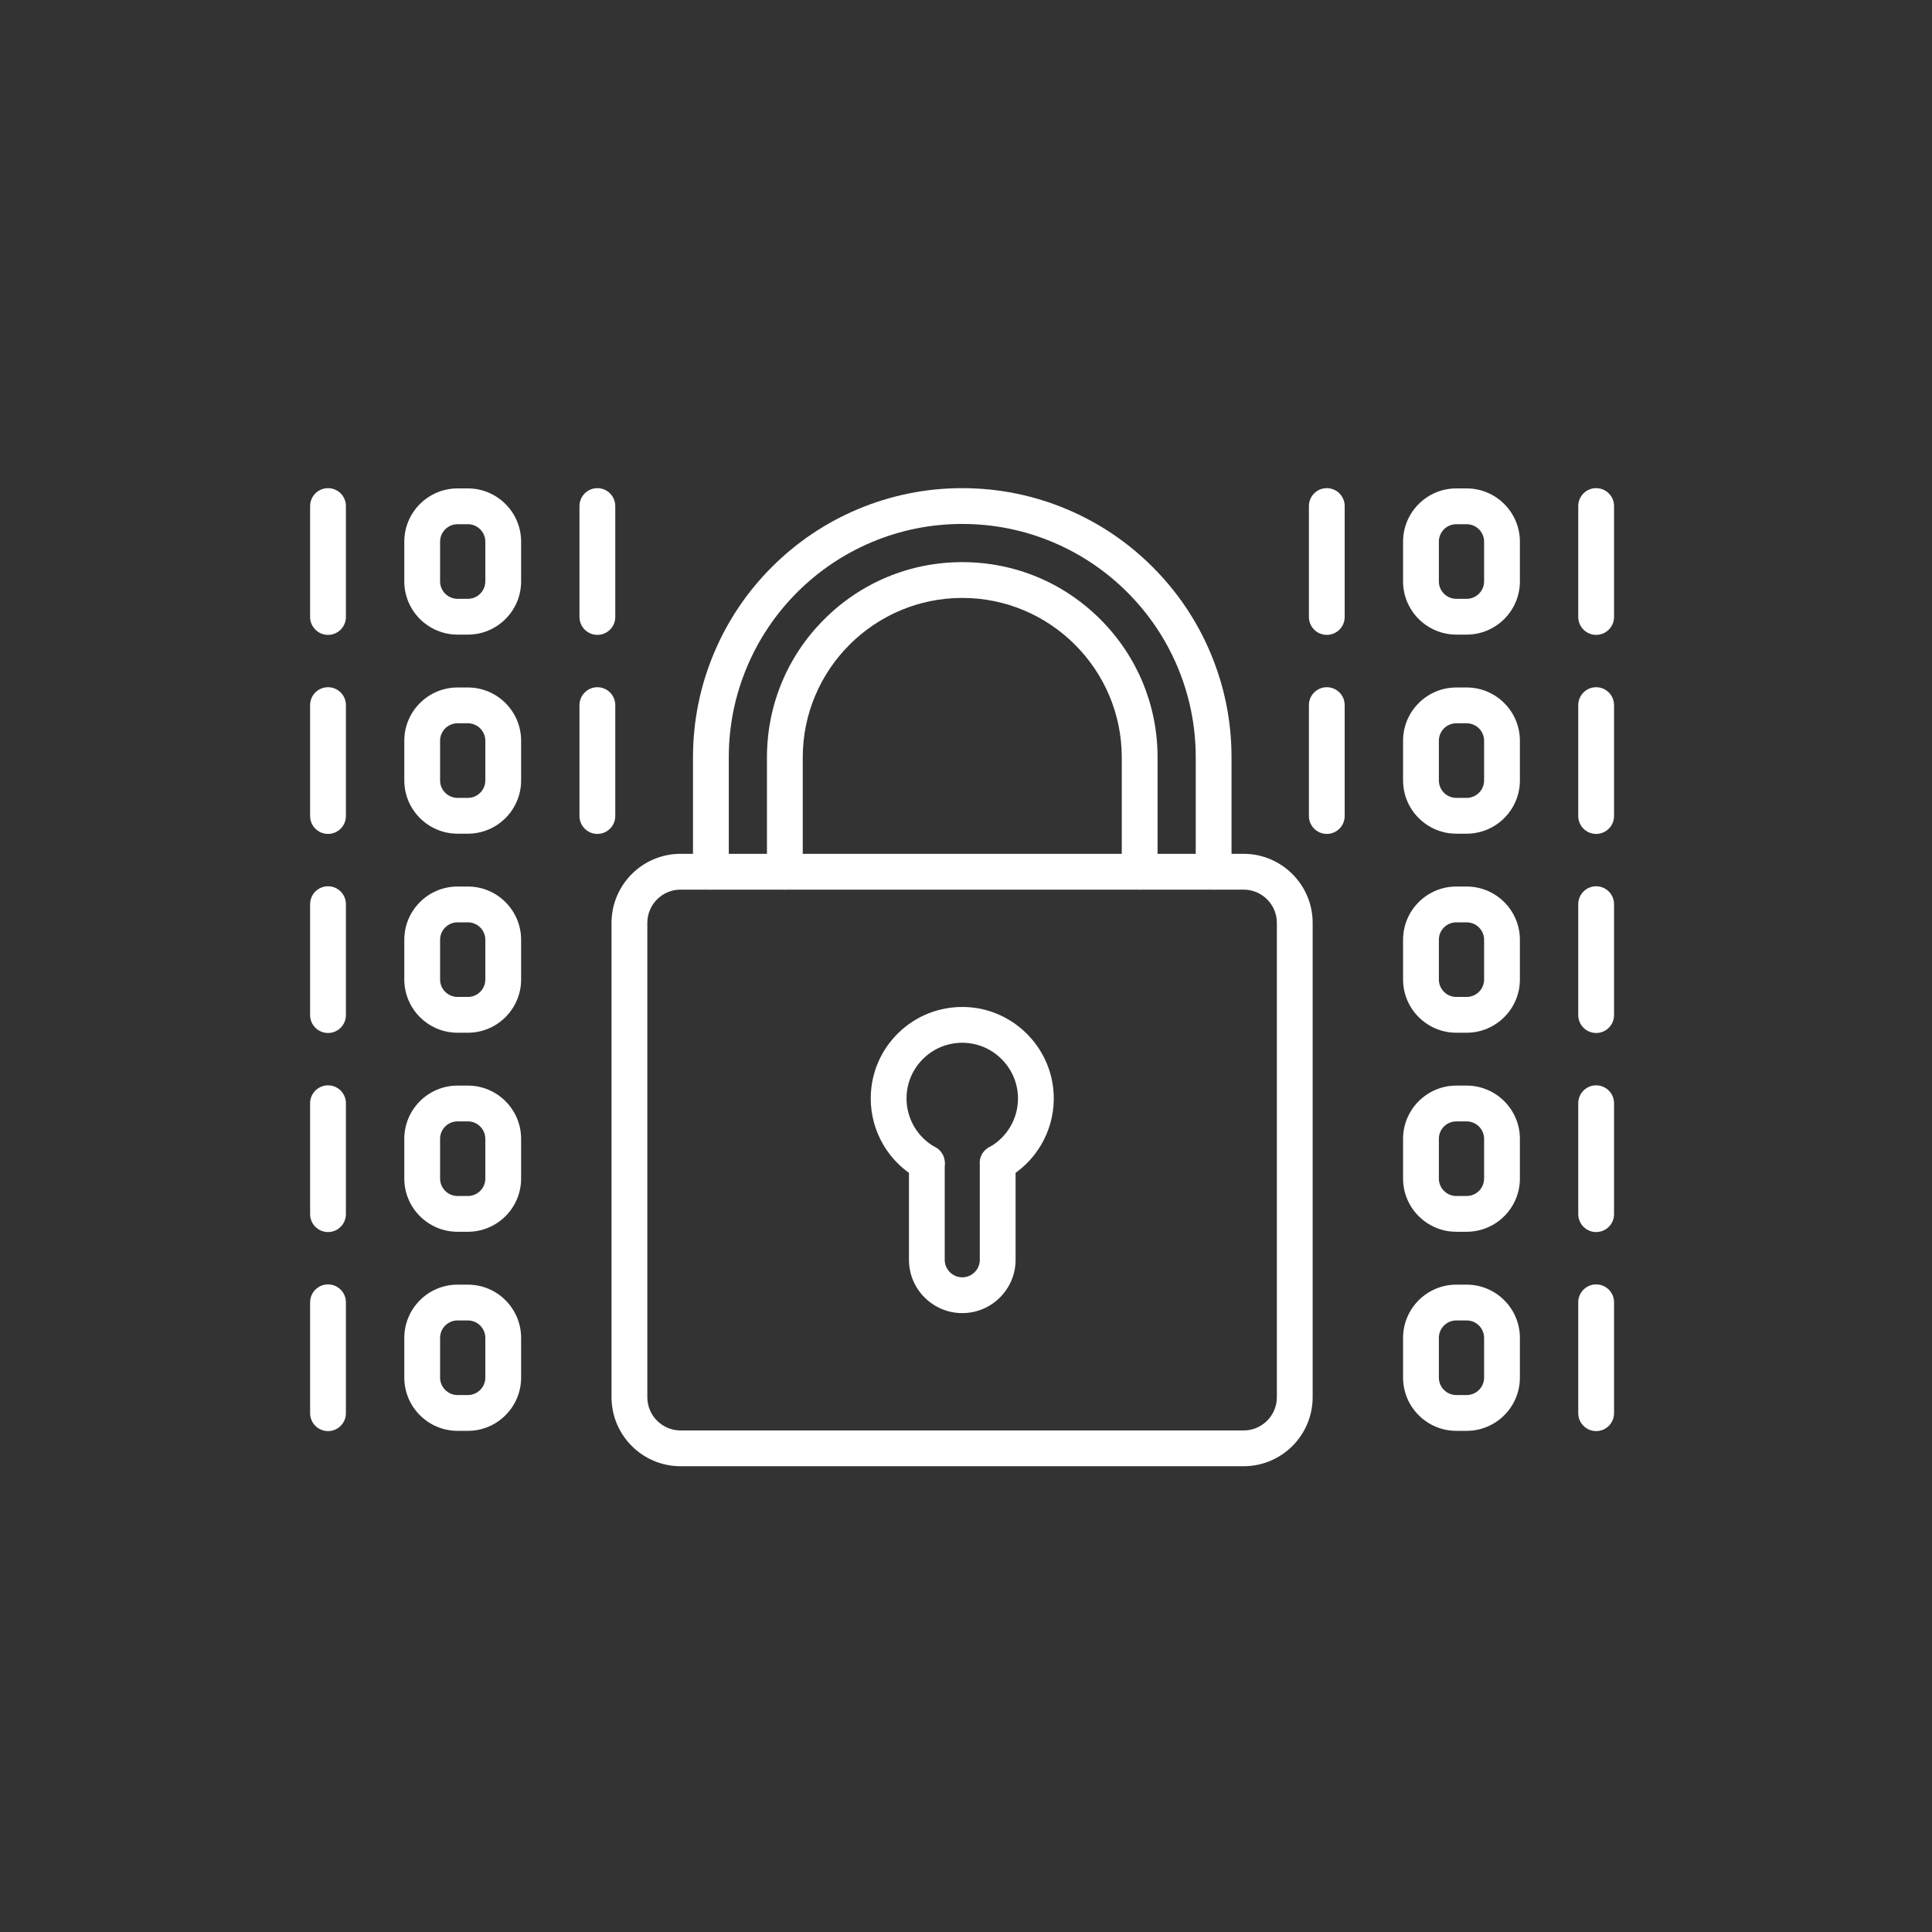 <svg xmlns="http://www.w3.org/2000/svg" xmlns:xlink="http://www.w3.org/1999/xlink" width="420" zoomAndPan="magnify" viewBox="0 0 315 315" height="420" preserveAspectRatio="xMidYMid meet" version="1.0"><rect x="0" y="0" width="315" height="315" fill="#333333" stroke="none"/><defs><clipPath id="c7be13cdad"><path d="M 34.574 57.391 L 283.574 57.391 L 283.574 257.641 L 34.574 257.641 Z M 34.574 57.391 " clip-rule="nonzero"/></clipPath></defs><path fill="#ffffff" d="M 110.961 145.047 C 107.973 145.047 105.543 147.48 105.543 150.465 L 105.543 227.809 C 105.543 230.793 107.973 233.227 110.961 233.227 L 202.766 233.227 C 205.754 233.227 208.184 230.793 208.184 227.809 L 208.184 150.465 C 208.184 147.48 205.754 145.047 202.766 145.047 Z M 202.766 239.059 L 110.961 239.059 C 104.754 239.059 99.707 234.012 99.707 227.809 L 99.707 150.465 C 99.707 144.262 104.754 139.211 110.961 139.211 L 202.766 139.211 C 208.969 139.211 214.02 144.262 214.02 150.465 L 214.02 227.809 C 214.02 234.012 208.969 239.059 202.766 239.059 " fill-opacity="1" fill-rule="nonzero"/><path fill="#ffffff" d="M 197.875 145.047 C 196.266 145.047 194.957 143.742 194.957 142.129 L 194.957 123.496 C 194.957 118.359 193.949 113.375 191.965 108.676 C 190.047 104.141 187.301 100.07 183.809 96.574 C 180.316 93.086 176.246 90.34 171.711 88.422 C 167.012 86.434 162.023 85.426 156.891 85.426 C 151.758 85.426 146.77 86.434 142.07 88.422 C 137.535 90.34 133.465 93.086 129.973 96.574 C 126.48 100.07 123.738 104.141 121.82 108.676 C 119.832 113.375 118.824 118.359 118.824 123.496 L 118.824 142.129 C 118.824 143.742 117.516 145.047 115.906 145.047 C 114.293 145.047 112.988 143.742 112.988 142.129 L 112.988 123.496 C 112.988 117.574 114.152 111.824 116.445 106.402 C 118.656 101.168 121.82 96.477 125.848 92.449 C 129.875 88.422 134.566 85.258 139.797 83.047 C 145.219 80.754 150.973 79.59 156.891 79.59 C 162.809 79.59 168.562 80.754 173.984 83.047 C 179.215 85.258 183.91 88.422 187.934 92.449 C 191.961 96.477 195.125 101.168 197.336 106.398 C 199.633 111.824 200.793 117.574 200.793 123.496 L 200.793 142.129 C 200.793 143.742 199.488 145.047 197.875 145.047 " fill-opacity="1" fill-rule="nonzero"/><path fill="#ffffff" d="M 185.816 145.047 C 184.203 145.047 182.898 143.742 182.898 142.129 L 182.898 123.496 C 182.898 109.156 171.23 97.488 156.891 97.488 C 142.551 97.488 130.883 109.156 130.883 123.496 L 130.883 142.129 C 130.883 143.742 129.578 145.047 127.965 145.047 C 126.355 145.047 125.047 143.742 125.047 142.129 L 125.047 123.496 C 125.047 114.988 128.359 106.992 134.375 100.98 C 140.391 94.965 148.387 91.652 156.891 91.652 C 165.398 91.652 173.395 94.965 179.406 100.98 C 185.422 106.992 188.734 114.988 188.734 123.496 L 188.734 142.129 C 188.734 143.742 187.426 145.047 185.816 145.047 " fill-opacity="1" fill-rule="nonzero"/><path fill="#ffffff" d="M 162.672 192.543 C 161.641 192.543 160.641 191.996 160.109 191.031 C 159.332 189.617 159.848 187.844 161.262 187.066 C 164.125 185.496 165.93 182.492 165.977 179.234 C 166.047 174.27 162.07 170.137 157.113 170.02 C 154.641 169.961 152.309 170.875 150.543 172.598 C 148.777 174.324 147.805 176.633 147.805 179.102 C 147.805 182.414 149.613 185.469 152.52 187.066 C 153.934 187.844 154.449 189.617 153.672 191.031 C 152.895 192.441 151.121 192.957 149.711 192.18 C 144.934 189.559 141.969 184.547 141.969 179.102 C 141.969 175.047 143.566 171.258 146.465 168.422 C 149.363 165.594 153.199 164.09 157.254 164.184 C 165.398 164.375 171.93 171.164 171.812 179.316 C 171.734 184.672 168.77 189.598 164.074 192.18 C 163.625 192.426 163.145 192.543 162.672 192.543 " fill-opacity="1" fill-rule="nonzero"/><path fill="#ffffff" d="M 156.891 214.094 C 152.098 214.094 148.199 210.195 148.199 205.402 L 148.199 189.625 C 148.199 188.012 149.504 186.707 151.113 186.707 C 152.727 186.707 154.031 188.012 154.031 189.625 L 154.031 205.402 C 154.031 206.977 155.316 208.258 156.891 208.258 C 158.469 208.258 159.75 206.977 159.75 205.402 L 159.75 189.625 C 159.75 188.012 161.055 186.707 162.668 186.707 C 164.277 186.707 165.586 188.012 165.586 189.625 L 165.586 205.402 C 165.586 210.195 161.684 214.094 156.891 214.094 " fill-opacity="1" fill-rule="nonzero"/><path fill="#ffffff" d="M 53.484 103.512 C 51.871 103.512 50.562 102.203 50.562 100.594 L 50.562 82.508 C 50.562 80.898 51.871 79.59 53.484 79.59 C 55.094 79.59 56.398 80.898 56.398 82.508 L 56.398 100.594 C 56.398 102.203 55.094 103.512 53.484 103.512 " fill-opacity="1" fill-rule="nonzero"/><path fill="#ffffff" d="M 74.598 85.469 C 73.031 85.469 71.754 86.746 71.754 88.316 L 71.754 94.789 C 71.754 96.355 73.031 97.633 74.598 97.633 L 76.285 97.633 C 77.852 97.633 79.129 96.355 79.129 94.789 L 79.129 88.316 C 79.129 86.746 77.852 85.469 76.285 85.469 Z M 76.285 103.469 L 74.598 103.469 C 69.812 103.469 65.918 99.574 65.918 94.789 L 65.918 88.316 C 65.918 83.527 69.812 79.633 74.598 79.633 L 76.285 79.633 C 81.07 79.633 84.965 83.527 84.965 88.316 L 84.965 94.789 C 84.965 99.574 81.07 103.469 76.285 103.469 " fill-opacity="1" fill-rule="nonzero"/><path fill="#ffffff" d="M 97.398 103.512 C 95.789 103.512 94.48 102.203 94.48 100.594 L 94.48 82.508 C 94.48 80.898 95.789 79.59 97.398 79.59 C 99.012 79.59 100.316 80.898 100.316 82.508 L 100.316 100.594 C 100.316 102.203 99.012 103.512 97.398 103.512 " fill-opacity="1" fill-rule="nonzero"/><path fill="#ffffff" d="M 53.484 135.965 C 51.871 135.965 50.562 134.66 50.562 133.051 L 50.562 114.965 C 50.562 113.352 51.871 112.047 53.484 112.047 C 55.094 112.047 56.398 113.352 56.398 114.965 L 56.398 133.051 C 56.398 134.66 55.094 135.965 53.484 135.965 " fill-opacity="1" fill-rule="nonzero"/><path fill="#ffffff" d="M 74.598 117.926 C 73.031 117.926 71.754 119.203 71.754 120.77 L 71.754 127.242 C 71.754 128.812 73.031 130.09 74.598 130.09 L 76.285 130.09 C 77.852 130.09 79.129 128.812 79.129 127.242 L 79.129 120.77 C 79.129 119.203 77.852 117.926 76.285 117.926 Z M 76.285 135.926 L 74.598 135.926 C 69.812 135.926 65.918 132.031 65.918 127.242 L 65.918 120.77 C 65.918 115.984 69.812 112.09 74.598 112.09 L 76.285 112.09 C 81.07 112.09 84.965 115.984 84.965 120.77 L 84.965 127.242 C 84.965 132.031 81.07 135.926 76.285 135.926 " fill-opacity="1" fill-rule="nonzero"/><path fill="#ffffff" d="M 97.398 135.965 C 95.789 135.965 94.48 134.66 94.48 133.051 L 94.48 114.965 C 94.48 113.352 95.789 112.047 97.398 112.047 C 99.012 112.047 100.316 113.352 100.316 114.965 L 100.316 133.051 C 100.316 134.66 99.012 135.965 97.398 135.965 " fill-opacity="1" fill-rule="nonzero"/><path fill="#ffffff" d="M 53.484 168.422 C 51.871 168.422 50.562 167.117 50.562 165.504 L 50.562 147.418 C 50.562 145.809 51.871 144.5 53.484 144.5 C 55.094 144.5 56.398 145.809 56.398 147.418 L 56.398 165.504 C 56.398 167.117 55.094 168.422 53.484 168.422 " fill-opacity="1" fill-rule="nonzero"/><path fill="#ffffff" d="M 74.598 150.383 C 73.031 150.383 71.754 151.656 71.754 153.223 L 71.754 159.699 C 71.754 161.27 73.031 162.543 74.598 162.543 L 76.285 162.543 C 77.852 162.543 79.129 161.27 79.129 159.699 L 79.129 153.223 C 79.129 151.656 77.852 150.383 76.285 150.383 Z M 76.285 168.379 L 74.598 168.379 C 69.812 168.379 65.918 164.484 65.918 159.699 L 65.918 153.223 C 65.918 148.438 69.812 144.543 74.598 144.543 L 76.285 144.543 C 81.07 144.543 84.965 148.438 84.965 153.223 L 84.965 159.699 C 84.965 164.484 81.07 168.379 76.285 168.379 " fill-opacity="1" fill-rule="nonzero"/><path fill="#ffffff" d="M 53.484 200.879 C 51.871 200.879 50.562 199.57 50.562 197.961 L 50.562 179.875 C 50.562 178.262 51.871 176.957 53.484 176.957 C 55.094 176.957 56.398 178.262 56.398 179.875 L 56.398 197.961 C 56.398 199.57 55.094 200.879 53.484 200.879 " fill-opacity="1" fill-rule="nonzero"/><path fill="#ffffff" d="M 74.598 182.836 C 73.031 182.836 71.754 184.109 71.754 185.68 L 71.754 192.156 C 71.754 193.723 73.031 195 74.598 195 L 76.285 195 C 77.852 195 79.129 193.723 79.129 192.156 L 79.129 185.68 C 79.129 184.109 77.852 182.836 76.285 182.836 Z M 76.285 200.832 L 74.598 200.832 C 69.812 200.832 65.918 196.938 65.918 192.156 L 65.918 185.68 C 65.918 180.895 69.812 177 74.598 177 L 76.285 177 C 81.07 177 84.965 180.895 84.965 185.68 L 84.965 192.156 C 84.965 196.938 81.07 200.832 76.285 200.832 " fill-opacity="1" fill-rule="nonzero"/><path fill="#ffffff" d="M 53.484 233.332 C 51.871 233.332 50.562 232.027 50.562 230.414 L 50.562 212.328 C 50.562 210.719 51.871 209.414 53.484 209.414 C 55.094 209.414 56.398 210.719 56.398 212.328 L 56.398 230.414 C 56.398 232.027 55.094 233.332 53.484 233.332 " fill-opacity="1" fill-rule="nonzero"/><path fill="#ffffff" d="M 74.598 215.289 C 73.031 215.289 71.754 216.566 71.754 218.137 L 71.754 224.609 C 71.754 226.176 73.031 227.453 74.598 227.453 L 76.285 227.453 C 77.852 227.453 79.129 226.176 79.129 224.609 L 79.129 218.137 C 79.129 216.566 77.852 215.289 76.285 215.289 Z M 76.285 233.289 L 74.598 233.289 C 69.812 233.289 65.918 229.395 65.918 224.609 L 65.918 218.137 C 65.918 213.348 69.812 209.453 74.598 209.453 L 76.285 209.453 C 81.07 209.453 84.965 213.348 84.965 218.137 L 84.965 224.609 C 84.965 229.395 81.07 233.289 76.285 233.289 " fill-opacity="1" fill-rule="nonzero"/><path fill="#ffffff" d="M 260.242 103.512 C 258.629 103.512 257.324 102.203 257.324 100.594 L 257.324 82.508 C 257.324 80.898 258.629 79.59 260.242 79.59 C 261.855 79.59 263.16 80.898 263.16 82.508 L 263.16 100.594 C 263.16 102.203 261.855 103.512 260.242 103.512 " fill-opacity="1" fill-rule="nonzero"/><path fill="#ffffff" d="M 237.441 85.469 C 235.871 85.469 234.598 86.746 234.598 88.316 L 234.598 94.789 C 234.598 96.355 235.871 97.633 237.441 97.633 L 239.125 97.633 C 240.695 97.633 241.973 96.355 241.973 94.789 L 241.973 88.316 C 241.973 86.746 240.695 85.469 239.125 85.469 Z M 239.125 103.469 L 237.441 103.469 C 232.656 103.469 228.762 99.574 228.762 94.789 L 228.762 88.316 C 228.762 83.527 232.656 79.633 237.441 79.633 L 239.125 79.633 C 243.914 79.633 247.809 83.527 247.809 88.316 L 247.809 94.789 C 247.809 99.574 243.914 103.469 239.125 103.469 " fill-opacity="1" fill-rule="nonzero"/><path fill="#ffffff" d="M 216.324 103.512 C 214.715 103.512 213.41 102.203 213.41 100.594 L 213.41 82.508 C 213.41 80.898 214.715 79.59 216.324 79.59 C 217.938 79.59 219.242 80.898 219.242 82.508 L 219.242 100.594 C 219.242 102.203 217.938 103.512 216.324 103.512 " fill-opacity="1" fill-rule="nonzero"/><path fill="#ffffff" d="M 260.242 135.965 C 258.629 135.965 257.324 134.66 257.324 133.051 L 257.324 114.965 C 257.324 113.352 258.629 112.047 260.242 112.047 C 261.855 112.047 263.16 113.352 263.16 114.965 L 263.16 133.051 C 263.16 134.66 261.855 135.965 260.242 135.965 " fill-opacity="1" fill-rule="nonzero"/><path fill="#ffffff" d="M 237.441 117.926 C 235.871 117.926 234.598 119.203 234.598 120.77 L 234.598 127.242 C 234.598 128.812 235.871 130.09 237.441 130.09 L 239.125 130.09 C 240.695 130.09 241.973 128.812 241.973 127.242 L 241.973 120.77 C 241.973 119.203 240.695 117.926 239.125 117.926 Z M 239.125 135.926 L 237.441 135.926 C 232.656 135.926 228.762 132.031 228.762 127.242 L 228.762 120.77 C 228.762 115.984 232.656 112.09 237.441 112.09 L 239.125 112.09 C 243.914 112.09 247.809 115.984 247.809 120.77 L 247.809 127.242 C 247.809 132.031 243.914 135.926 239.125 135.926 " fill-opacity="1" fill-rule="nonzero"/><path fill="#ffffff" d="M 216.324 135.965 C 214.715 135.965 213.41 134.66 213.41 133.051 L 213.41 114.965 C 213.41 113.352 214.715 112.047 216.324 112.047 C 217.938 112.047 219.242 113.352 219.242 114.965 L 219.242 133.051 C 219.242 134.66 217.938 135.965 216.324 135.965 " fill-opacity="1" fill-rule="nonzero"/><path fill="#ffffff" d="M 260.242 168.422 C 258.629 168.422 257.324 167.117 257.324 165.504 L 257.324 147.418 C 257.324 145.809 258.629 144.5 260.242 144.5 C 261.855 144.5 263.16 145.809 263.16 147.418 L 263.16 165.504 C 263.16 167.117 261.855 168.422 260.242 168.422 " fill-opacity="1" fill-rule="nonzero"/><path fill="#ffffff" d="M 237.441 150.383 C 235.871 150.383 234.598 151.656 234.598 153.223 L 234.598 159.699 C 234.598 161.27 235.871 162.543 237.441 162.543 L 239.125 162.543 C 240.695 162.543 241.973 161.27 241.973 159.699 L 241.973 153.223 C 241.973 151.656 240.695 150.383 239.125 150.383 Z M 239.125 168.379 L 237.441 168.379 C 232.656 168.379 228.762 164.484 228.762 159.699 L 228.762 153.223 C 228.762 148.438 232.656 144.543 237.441 144.543 L 239.125 144.543 C 243.914 144.543 247.809 148.438 247.809 153.223 L 247.809 159.699 C 247.809 164.484 243.914 168.379 239.125 168.379 " fill-opacity="1" fill-rule="nonzero"/><path fill="#ffffff" d="M 260.242 200.879 C 258.629 200.879 257.324 199.57 257.324 197.961 L 257.324 179.875 C 257.324 178.262 258.629 176.957 260.242 176.957 C 261.855 176.957 263.16 178.262 263.16 179.875 L 263.16 197.961 C 263.16 199.57 261.855 200.879 260.242 200.879 " fill-opacity="1" fill-rule="nonzero"/><path fill="#ffffff" d="M 237.441 182.836 C 235.871 182.836 234.598 184.109 234.598 185.68 L 234.598 192.156 C 234.598 193.723 235.871 195 237.441 195 L 239.125 195 C 240.695 195 241.973 193.723 241.973 192.156 L 241.973 185.68 C 241.973 184.109 240.695 182.836 239.125 182.836 Z M 239.125 200.832 L 237.441 200.832 C 232.656 200.832 228.762 196.938 228.762 192.156 L 228.762 185.68 C 228.762 180.895 232.656 177 237.441 177 L 239.125 177 C 243.914 177 247.809 180.895 247.809 185.68 L 247.809 192.156 C 247.809 196.938 243.914 200.832 239.125 200.832 " fill-opacity="1" fill-rule="nonzero"/><path fill="#ffffff" d="M 260.242 233.332 C 258.629 233.332 257.324 232.027 257.324 230.414 L 257.324 212.328 C 257.324 210.719 258.629 209.414 260.242 209.414 C 261.855 209.414 263.16 210.719 263.16 212.328 L 263.16 230.414 C 263.16 232.027 261.855 233.332 260.242 233.332 " fill-opacity="1" fill-rule="nonzero"/><path fill="#ffffff" d="M 237.441 215.289 C 235.871 215.289 234.598 216.566 234.598 218.137 L 234.598 224.609 C 234.598 226.176 235.871 227.453 237.441 227.453 L 239.125 227.453 C 240.695 227.453 241.973 226.176 241.973 224.609 L 241.973 218.137 C 241.973 216.566 240.695 215.289 239.125 215.289 Z M 239.125 233.289 L 237.441 233.289 C 232.656 233.289 228.762 229.395 228.762 224.609 L 228.762 218.137 C 228.762 213.348 232.656 209.453 237.441 209.453 L 239.125 209.453 C 243.914 209.453 247.809 213.348 247.809 218.137 L 247.809 224.609 C 247.809 229.395 243.914 233.289 239.125 233.289 " fill-opacity="1" fill-rule="nonzero"/><g clip-path="url(#c7be13cdad)"><path fill="#ffffff" d="M 156.863 -17.836 C 59.016 -17.836 -20.301 61.48 -20.301 159.328 C -20.301 257.172 59.016 336.488 156.863 336.488 C 254.707 336.488 334.023 257.172 334.023 159.328 C 334.023 61.48 254.707 -17.836 156.863 -17.836 Z M 156.863 -11.457 C 168.453 -11.457 180.035 -10.293 191.289 -7.988 C 202.25 -5.746 213.031 -2.398 223.336 1.961 C 233.457 6.238 243.215 11.539 252.344 17.703 C 261.391 23.816 269.898 30.832 277.625 38.562 C 285.355 46.293 292.375 54.797 298.484 63.844 C 304.652 72.973 309.949 82.734 314.227 92.852 C 318.586 103.156 321.934 113.938 324.176 124.902 C 326.48 136.152 327.648 147.734 327.648 159.328 C 327.648 170.918 326.48 182.5 324.176 193.754 C 321.934 204.715 318.586 215.496 314.227 225.801 C 309.949 235.918 304.652 245.68 298.484 254.809 C 292.375 263.855 285.355 272.359 277.625 280.09 C 269.898 287.82 261.391 294.836 252.344 300.949 C 243.215 307.117 233.457 312.414 223.336 316.695 C 213.031 321.051 202.25 324.398 191.289 326.641 C 180.035 328.945 168.453 330.113 156.863 330.113 C 145.27 330.113 133.688 328.945 122.438 326.641 C 111.473 324.398 100.691 321.051 90.387 316.695 C 80.27 312.414 70.508 307.117 61.379 300.949 C 52.332 294.836 43.828 287.82 36.098 280.09 C 28.367 272.359 21.352 263.855 15.238 254.809 C 9.07 245.68 3.773 235.918 -0.504 225.801 C -4.863 215.496 -8.211 204.715 -10.453 193.754 C -12.758 182.5 -13.922 170.918 -13.922 159.328 C -13.922 147.734 -12.758 136.152 -10.453 124.902 C -8.211 113.938 -4.863 103.156 -0.504 92.852 C 3.773 82.734 9.07 72.973 15.238 63.844 C 21.352 54.797 28.367 46.293 36.098 38.562 C 43.828 30.832 52.332 23.816 61.379 17.703 C 70.508 11.539 80.27 6.238 90.387 1.961 C 100.691 -2.398 111.473 -5.746 122.438 -7.988 C 133.688 -10.293 145.27 -11.457 156.863 -11.457 " fill-opacity="1" fill-rule="nonzero"/></g></svg>